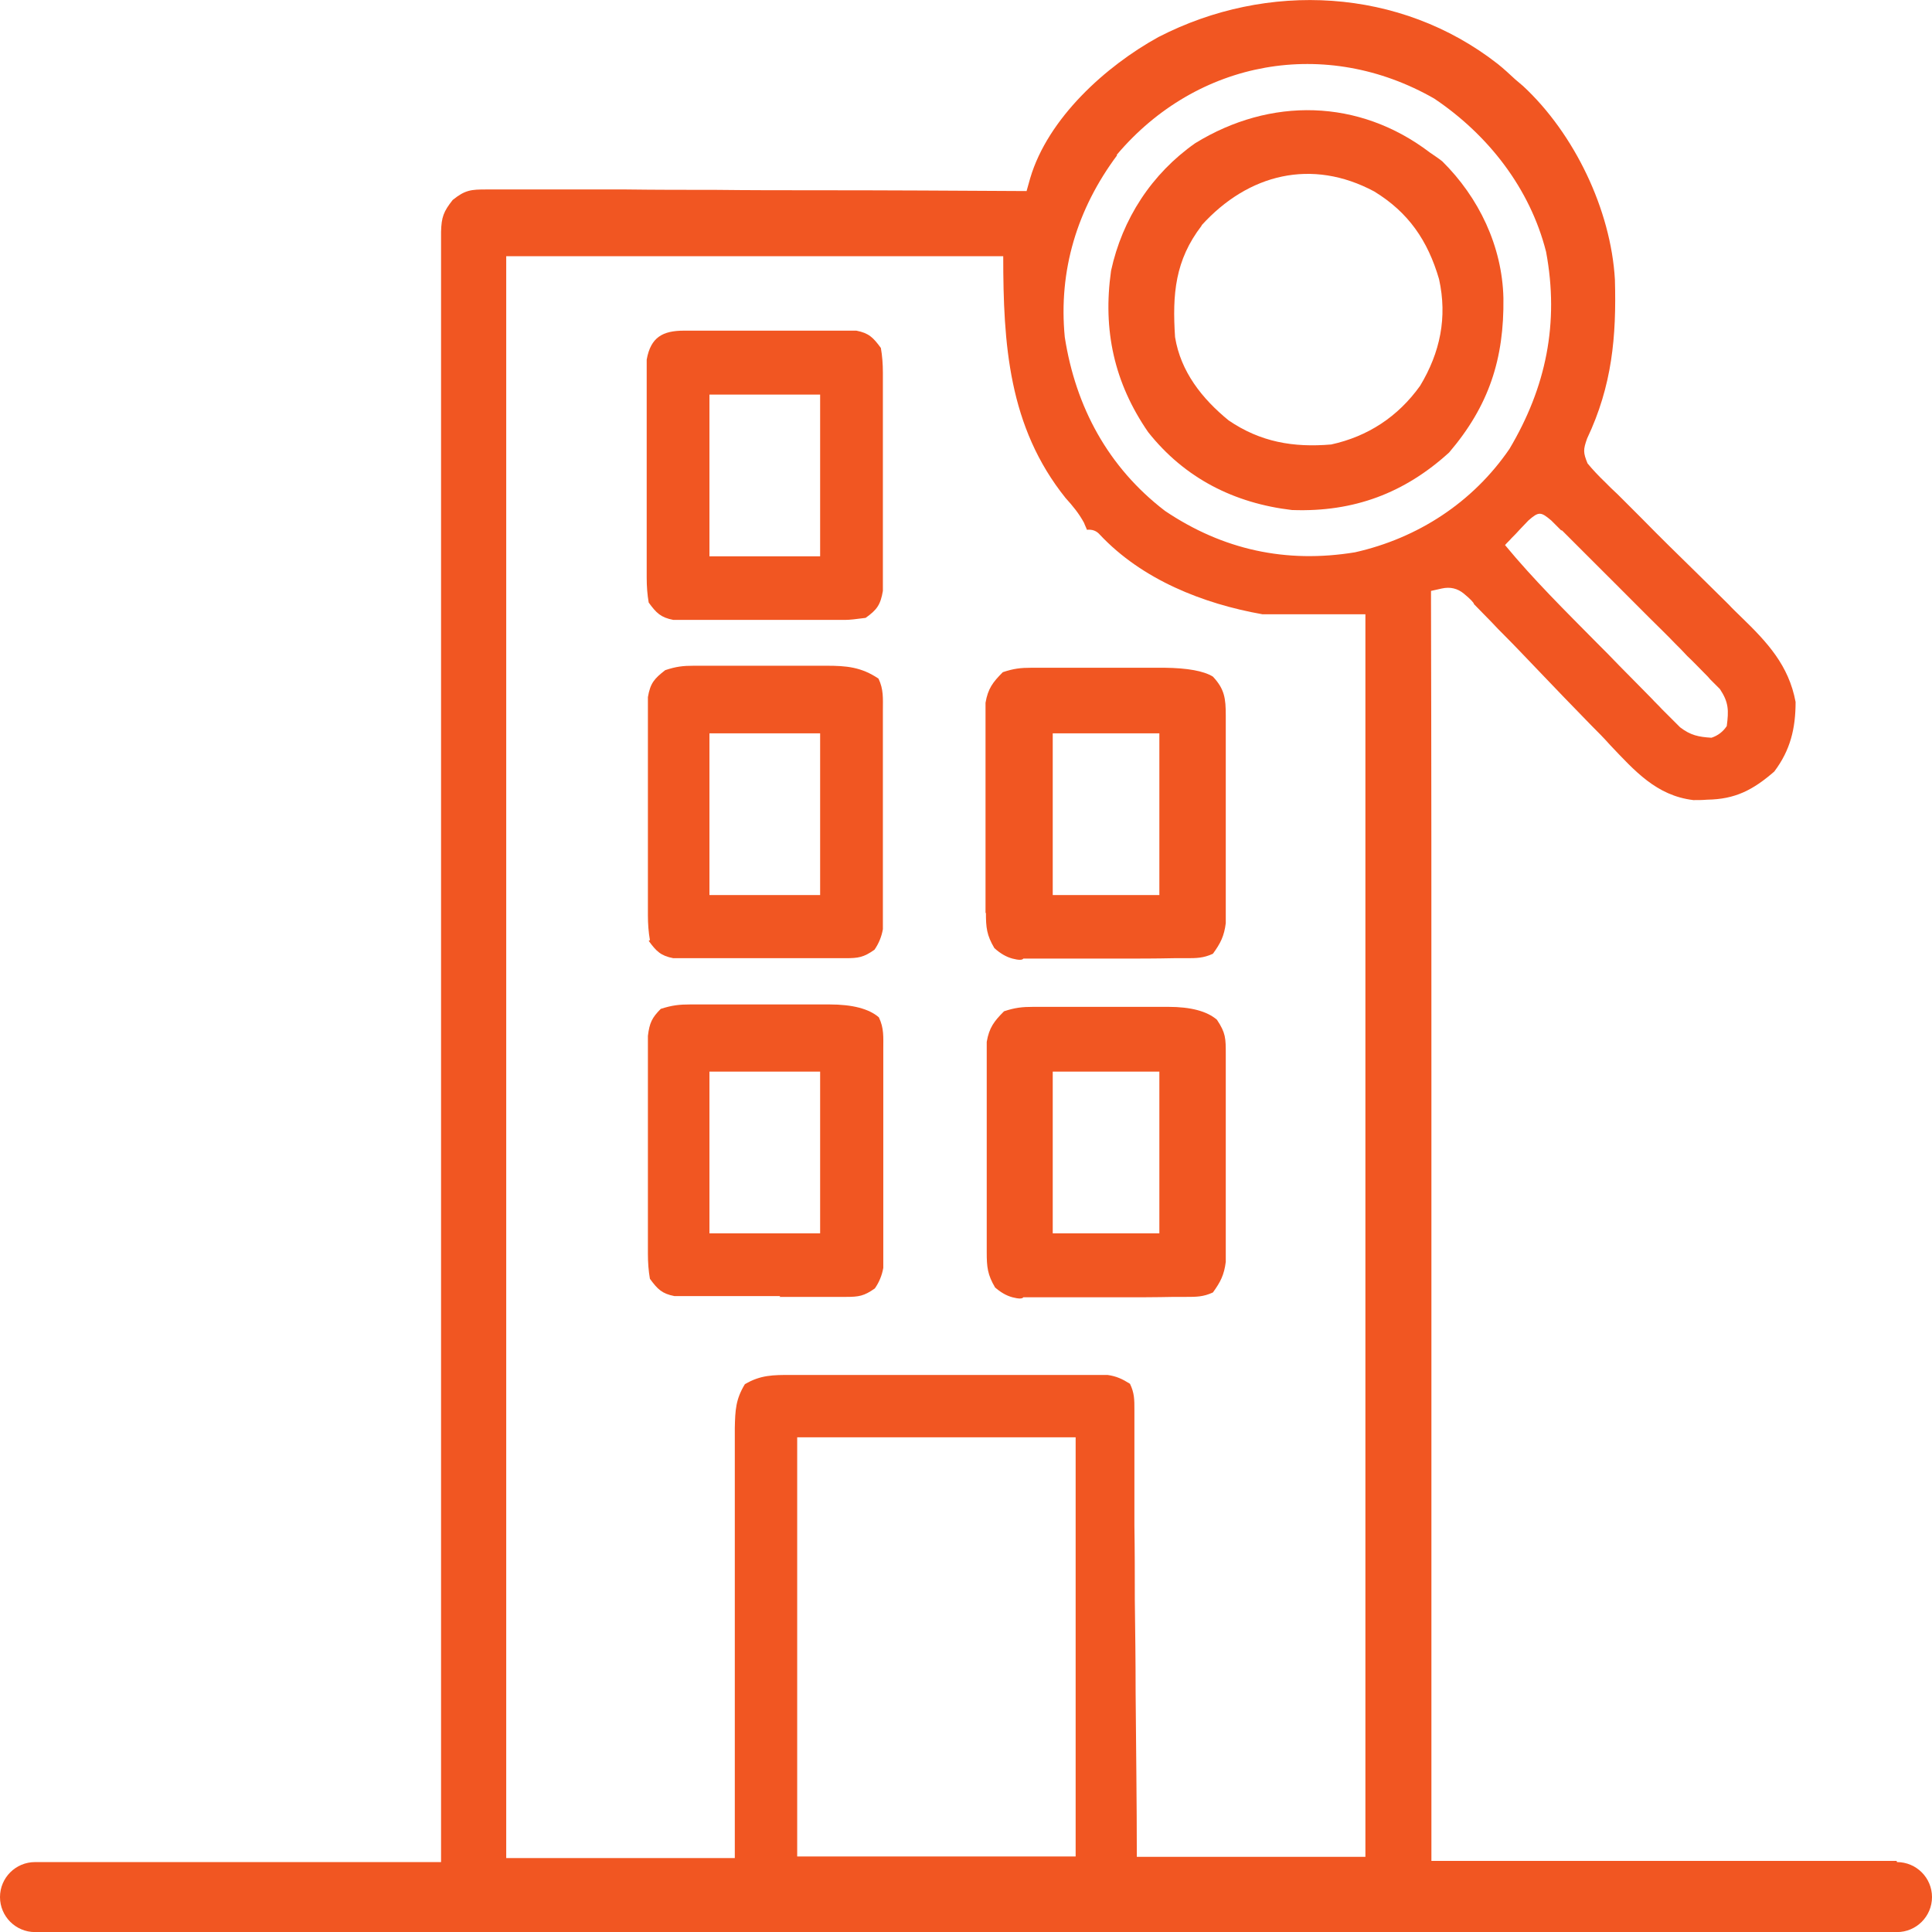 <?xml version="1.0" encoding="UTF-8"?> <svg xmlns="http://www.w3.org/2000/svg" width="48" height="48" viewBox="0 0 48 48" fill="none"><g clip-path="url(#clip0_2_118)"><path d="M32.123 12.672C33.633 12.723 34.893 12.253 36.002 11.243C36.992 10.084 37.372 8.915 37.352 7.406C37.322 6.116 36.742 4.907 35.833 4.008C35.733 3.928 35.623 3.858 35.523 3.788C33.763 2.449 31.563 2.409 29.694 3.558C28.614 4.317 27.884 5.437 27.604 6.726C27.394 8.205 27.684 9.514 28.524 10.734C29.434 11.883 30.664 12.503 32.103 12.672H32.123ZM29.854 5.597C31.014 4.317 32.593 3.928 34.143 4.757C34.993 5.277 35.473 5.976 35.753 6.936C35.962 7.885 35.782 8.755 35.283 9.584C34.733 10.354 33.983 10.844 33.073 11.043C32.133 11.123 31.314 10.983 30.524 10.444C29.864 9.904 29.334 9.235 29.194 8.375C29.124 7.306 29.194 6.466 29.854 5.607V5.597Z" fill="#F15622"></path><path d="M24.705 31.971C24.852 32.104 25.002 32.191 25.155 32.231C25.308 32.271 25.398 32.271 25.425 32.231C25.525 32.231 25.625 32.231 25.725 32.231C25.831 32.231 25.941 32.231 26.055 32.231C26.395 32.231 26.744 32.231 27.084 32.231C27.324 32.231 27.564 32.231 27.804 32.231C28.254 32.231 28.714 32.231 29.164 32.221C29.264 32.221 29.364 32.221 29.464 32.221C29.724 32.221 29.894 32.221 30.134 32.111C30.324 31.851 30.414 31.671 30.454 31.351C30.454 31.241 30.454 31.142 30.454 31.032C30.454 30.852 30.454 30.662 30.454 30.482C30.454 30.352 30.454 30.222 30.454 30.082C30.454 29.802 30.454 29.532 30.454 29.253C30.454 28.893 30.454 28.533 30.454 28.183C30.454 27.904 30.454 27.624 30.454 27.344C30.454 27.214 30.454 27.074 30.454 26.944C30.454 26.814 30.454 26.684 30.454 26.554C30.454 26.434 30.454 26.314 30.454 26.195C30.454 25.795 30.454 25.665 30.234 25.335C29.987 25.122 29.584 25.015 29.024 25.015C28.924 25.015 28.824 25.015 28.734 25.015C28.534 25.015 28.324 25.015 28.124 25.015C27.804 25.015 27.484 25.015 27.164 25.015C26.954 25.015 26.744 25.015 26.535 25.015C26.434 25.015 26.334 25.015 26.235 25.015C26.135 25.015 26.038 25.015 25.945 25.015C25.851 25.015 25.761 25.015 25.675 25.015C25.395 25.015 25.215 25.035 24.945 25.125C24.695 25.375 24.575 25.535 24.515 25.885C24.515 25.995 24.515 26.105 24.515 26.204C24.515 26.394 24.515 26.574 24.515 26.764C24.515 26.894 24.515 27.034 24.515 27.164C24.515 27.444 24.515 27.724 24.515 28.003C24.515 28.363 24.515 28.723 24.515 29.093C24.515 29.373 24.515 29.662 24.515 29.942C24.515 30.082 24.515 30.212 24.515 30.352C24.515 30.482 24.515 30.612 24.515 30.742C24.515 30.862 24.515 30.992 24.515 31.112C24.515 31.481 24.535 31.671 24.725 31.991L24.705 31.971ZM26.155 26.624H28.804V30.642H26.155V26.624Z" fill="#F15622"></path><path d="M24.495 22.677C24.495 23.046 24.515 23.236 24.705 23.556C24.852 23.689 25.002 23.776 25.155 23.816C25.308 23.856 25.398 23.856 25.425 23.816C25.525 23.816 25.625 23.816 25.725 23.816C25.831 23.816 25.941 23.816 26.055 23.816C26.395 23.816 26.744 23.816 27.084 23.816C27.324 23.816 27.564 23.816 27.804 23.816C28.254 23.816 28.714 23.816 29.164 23.806C29.264 23.806 29.364 23.806 29.464 23.806C29.724 23.806 29.894 23.806 30.134 23.696C30.324 23.436 30.414 23.256 30.454 22.936C30.454 22.826 30.454 22.727 30.454 22.617C30.454 22.437 30.454 22.247 30.454 22.067C30.454 21.937 30.454 21.807 30.454 21.667C30.454 21.387 30.454 21.117 30.454 20.838C30.454 20.478 30.454 20.128 30.454 19.768C30.454 19.488 30.454 19.209 30.454 18.929C30.454 18.799 30.454 18.659 30.454 18.529C30.454 18.399 30.454 18.269 30.454 18.139C30.454 18.019 30.454 17.899 30.454 17.779C30.454 17.35 30.424 17.12 30.134 16.81C29.907 16.67 29.507 16.597 28.934 16.59C28.841 16.59 28.744 16.59 28.644 16.59C28.444 16.59 28.244 16.59 28.044 16.59C27.734 16.59 27.414 16.59 27.104 16.59C26.894 16.59 26.694 16.59 26.485 16.59C26.384 16.59 26.285 16.59 26.195 16.59C26.095 16.59 26.005 16.59 25.905 16.59C25.815 16.59 25.725 16.59 25.635 16.59C25.355 16.59 25.185 16.61 24.915 16.7C24.665 16.95 24.545 17.11 24.485 17.46C24.485 17.57 24.485 17.68 24.485 17.779C24.485 17.969 24.485 18.149 24.485 18.339C24.485 18.469 24.485 18.609 24.485 18.739C24.485 19.019 24.485 19.299 24.485 19.578C24.485 19.938 24.485 20.298 24.485 20.668C24.485 20.948 24.485 21.237 24.485 21.517C24.485 21.657 24.485 21.787 24.485 21.927C24.485 22.057 24.485 22.187 24.485 22.317C24.485 22.437 24.485 22.567 24.485 22.687L24.495 22.677ZM26.155 18.219H28.804V22.237H26.155V18.219Z" fill="#F15622"></path><path d="M19.366 32.221C19.596 32.221 19.836 32.221 20.066 32.221C20.179 32.221 20.289 32.221 20.396 32.221C20.502 32.221 20.609 32.221 20.716 32.221C20.822 32.221 20.922 32.221 21.016 32.221C21.336 32.221 21.465 32.201 21.735 32.011C21.842 31.858 21.912 31.688 21.945 31.501C21.945 31.391 21.945 31.282 21.945 31.162C21.945 30.972 21.945 30.772 21.945 30.582C21.945 30.442 21.945 30.302 21.945 30.162C21.945 29.872 21.945 29.582 21.945 29.293C21.945 28.913 21.945 28.543 21.945 28.163C21.945 27.794 21.945 27.434 21.945 27.064C21.945 26.994 21.945 26.924 21.945 26.854C21.945 26.714 21.945 26.584 21.945 26.444C21.945 26.318 21.945 26.191 21.945 26.064C21.945 25.765 21.965 25.545 21.835 25.275C21.589 25.062 21.179 24.955 20.606 24.955C20.506 24.955 20.406 24.955 20.306 24.955C20.096 24.955 19.886 24.955 19.676 24.955C19.346 24.955 19.016 24.955 18.686 24.955C18.476 24.955 18.256 24.955 18.046 24.955C17.946 24.955 17.836 24.955 17.736 24.955C17.636 24.955 17.536 24.955 17.436 24.955C17.346 24.955 17.246 24.955 17.156 24.955C16.877 24.955 16.697 24.975 16.417 25.065C16.197 25.285 16.137 25.415 16.097 25.735C16.097 25.845 16.097 25.955 16.097 26.064C16.097 26.254 16.097 26.454 16.097 26.644C16.097 26.784 16.097 26.924 16.097 27.064C16.097 27.354 16.097 27.644 16.097 27.933C16.097 28.313 16.097 28.683 16.097 29.063C16.097 29.353 16.097 29.652 16.097 29.942C16.097 30.082 16.097 30.222 16.097 30.362C16.097 30.502 16.097 30.632 16.097 30.772C16.097 30.902 16.097 31.022 16.097 31.151C16.097 31.371 16.113 31.578 16.147 31.771C16.337 32.031 16.447 32.141 16.756 32.201C16.846 32.201 16.936 32.201 17.017 32.201C17.116 32.201 17.216 32.201 17.316 32.201C17.426 32.201 17.536 32.201 17.636 32.201C17.866 32.201 18.086 32.201 18.316 32.201C18.676 32.201 19.026 32.201 19.386 32.201L19.366 32.221ZM17.626 26.624H20.376V30.642H17.626V26.624Z" fill="#F15622"></path><path d="M16.117 23.376C16.307 23.636 16.417 23.746 16.727 23.806C16.817 23.806 16.907 23.806 16.986 23.806C17.086 23.806 17.186 23.806 17.286 23.806C17.396 23.806 17.506 23.806 17.606 23.806C17.836 23.806 18.056 23.806 18.286 23.806C18.646 23.806 18.996 23.806 19.356 23.806C19.586 23.806 19.826 23.806 20.056 23.806C20.169 23.806 20.279 23.806 20.386 23.806C20.492 23.806 20.599 23.806 20.706 23.806C20.812 23.806 20.912 23.806 21.006 23.806C21.326 23.806 21.456 23.786 21.726 23.596C21.832 23.443 21.902 23.273 21.935 23.086C21.935 22.976 21.935 22.866 21.935 22.747C21.935 22.557 21.935 22.357 21.935 22.167C21.935 22.027 21.935 21.887 21.935 21.747C21.935 21.457 21.935 21.167 21.935 20.878C21.935 20.498 21.935 20.128 21.935 19.748C21.935 19.378 21.935 19.019 21.935 18.649C21.935 18.579 21.935 18.509 21.935 18.439C21.935 18.299 21.935 18.169 21.935 18.029C21.935 17.903 21.935 17.776 21.935 17.649C21.935 17.35 21.955 17.13 21.826 16.86C21.395 16.57 21.026 16.54 20.526 16.54C20.426 16.54 20.336 16.54 20.246 16.54C20.046 16.54 19.846 16.54 19.646 16.54C19.336 16.54 19.016 16.54 18.706 16.54C18.496 16.54 18.296 16.54 18.086 16.54C17.986 16.54 17.886 16.54 17.796 16.54C17.696 16.54 17.606 16.54 17.506 16.54C17.416 16.54 17.326 16.54 17.246 16.54C16.966 16.54 16.797 16.56 16.527 16.65C16.257 16.86 16.157 16.97 16.097 17.32C16.097 17.43 16.097 17.54 16.097 17.649C16.097 17.839 16.097 18.039 16.097 18.229C16.097 18.369 16.097 18.509 16.097 18.649C16.097 18.939 16.097 19.229 16.097 19.518C16.097 19.898 16.097 20.268 16.097 20.648C16.097 20.938 16.097 21.237 16.097 21.527C16.097 21.667 16.097 21.807 16.097 21.947C16.097 22.087 16.097 22.217 16.097 22.357C16.097 22.487 16.097 22.607 16.097 22.736C16.097 22.956 16.113 23.163 16.147 23.356L16.117 23.376ZM17.626 18.219H20.376V22.237H17.626V18.219Z" fill="#F15622"></path><path d="M16.067 14.351C16.067 14.571 16.083 14.778 16.117 14.971C16.307 15.231 16.417 15.341 16.727 15.401C16.817 15.401 16.907 15.401 16.986 15.401C17.086 15.401 17.186 15.401 17.286 15.401C17.396 15.401 17.506 15.401 17.606 15.401C17.836 15.401 18.056 15.401 18.286 15.401C18.646 15.401 18.996 15.401 19.356 15.401C19.586 15.401 19.826 15.401 20.056 15.401C20.169 15.401 20.279 15.401 20.386 15.401C20.492 15.401 20.599 15.401 20.706 15.401C20.812 15.401 20.912 15.401 21.006 15.401C21.099 15.401 21.266 15.384 21.506 15.351C21.785 15.151 21.875 15.031 21.935 14.681C21.935 14.568 21.935 14.458 21.935 14.351C21.935 14.162 21.935 13.962 21.935 13.772C21.935 13.632 21.935 13.492 21.935 13.352C21.935 13.062 21.935 12.772 21.935 12.483C21.935 12.103 21.935 11.733 21.935 11.353C21.935 11.063 21.935 10.764 21.935 10.474C21.935 10.334 21.935 10.194 21.935 10.054C21.935 9.914 21.935 9.784 21.935 9.644C21.935 9.514 21.935 9.394 21.935 9.264C21.935 9.045 21.919 8.838 21.885 8.645C21.695 8.385 21.585 8.275 21.276 8.215C21.189 8.215 21.102 8.215 21.016 8.215C20.916 8.215 20.816 8.215 20.716 8.215C20.606 8.215 20.496 8.215 20.396 8.215C20.166 8.215 19.946 8.215 19.716 8.215C19.356 8.215 19.006 8.215 18.646 8.215C18.416 8.215 18.176 8.215 17.946 8.215C17.833 8.215 17.723 8.215 17.616 8.215C17.51 8.215 17.403 8.215 17.296 8.215C17.196 8.215 17.096 8.215 16.997 8.215C16.467 8.215 16.167 8.375 16.067 8.935C16.067 9.045 16.067 9.155 16.067 9.264C16.067 9.454 16.067 9.654 16.067 9.844C16.067 9.984 16.067 10.124 16.067 10.264C16.067 10.554 16.067 10.844 16.067 11.133C16.067 11.513 16.067 11.883 16.067 12.263C16.067 12.553 16.067 12.852 16.067 13.142C16.067 13.282 16.067 13.422 16.067 13.562C16.067 13.702 16.067 13.832 16.067 13.972C16.067 14.102 16.067 14.222 16.067 14.351ZM17.626 9.804H20.376V13.822H17.626V9.804Z" fill="#F15622"></path><path d="M47.12 46.233H35.563C35.563 46.143 35.563 46.053 35.563 45.963C35.563 45.773 35.563 45.583 35.563 45.393C35.563 45.033 35.563 44.684 35.563 44.324C35.563 43.934 35.563 43.544 35.563 43.154C35.563 42.475 35.563 41.805 35.563 41.126C35.563 40.136 35.563 39.157 35.563 38.167C35.563 36.568 35.563 34.969 35.563 33.37C35.563 31.811 35.563 30.252 35.563 28.703C35.563 28.603 35.563 28.503 35.563 28.413C35.563 27.933 35.563 27.444 35.563 26.964C35.563 22.936 35.563 18.919 35.553 14.891C35.553 14.825 35.553 14.755 35.553 14.681C35.643 14.661 35.733 14.641 35.822 14.621C36.029 14.575 36.212 14.618 36.372 14.751C36.532 14.884 36.616 14.971 36.622 15.011C36.772 15.161 36.912 15.311 37.062 15.461C37.162 15.571 37.272 15.681 37.372 15.781C37.652 16.061 37.922 16.35 38.192 16.63C38.632 17.09 39.082 17.56 39.532 18.019C39.692 18.179 39.852 18.339 40.002 18.509C40.611 19.149 41.151 19.768 42.071 19.878C42.191 19.878 42.301 19.878 42.411 19.868C43.111 19.858 43.551 19.628 44.081 19.169C44.481 18.639 44.611 18.099 44.611 17.44C44.441 16.53 43.911 15.96 43.261 15.331C43.161 15.231 43.051 15.131 42.951 15.021C42.681 14.751 42.401 14.481 42.131 14.212C41.681 13.772 41.231 13.332 40.791 12.882C40.632 12.723 40.482 12.572 40.322 12.413C40.222 12.313 40.122 12.213 40.022 12.123C39.972 12.073 39.932 12.033 39.882 11.983C39.715 11.823 39.568 11.666 39.442 11.513C39.332 11.243 39.332 11.173 39.432 10.893C40.052 9.584 40.162 8.365 40.122 6.946C40.022 5.207 39.112 3.318 37.842 2.139C37.772 2.079 37.712 2.029 37.642 1.969C37.502 1.839 37.362 1.709 37.212 1.589C34.783 -0.31 31.483 -0.47 28.784 0.919C27.474 1.639 26.035 2.938 25.595 4.427C25.565 4.537 25.535 4.637 25.505 4.747C23.765 4.737 22.035 4.727 20.296 4.727C19.456 4.727 18.606 4.727 17.766 4.717C17.026 4.717 16.287 4.717 15.547 4.707C15.157 4.707 14.767 4.707 14.367 4.707C13.997 4.707 13.617 4.707 13.247 4.707C13.107 4.707 12.967 4.707 12.837 4.707C12.707 4.707 12.577 4.707 12.447 4.707C12.327 4.707 12.207 4.707 12.088 4.707C11.708 4.707 11.558 4.717 11.248 4.967C11.018 5.257 10.968 5.397 10.958 5.757C10.958 5.827 10.958 5.886 10.958 5.956C10.958 6.186 10.958 6.416 10.958 6.646C10.958 6.816 10.958 6.986 10.958 7.156C10.958 7.625 10.958 8.085 10.958 8.555C10.958 9.065 10.958 9.574 10.958 10.084C10.958 11.083 10.958 12.083 10.958 13.082C10.958 13.902 10.958 14.721 10.958 15.541C10.958 15.661 10.958 15.781 10.958 15.891C10.958 16.13 10.958 16.36 10.958 16.6C10.958 18.689 10.958 20.778 10.958 22.857C10.958 24.885 10.958 26.924 10.958 28.953C10.958 31.172 10.958 33.4 10.958 35.619C10.958 35.859 10.958 36.089 10.958 36.328C10.958 36.448 10.958 36.565 10.958 36.678C10.958 37.498 10.958 38.317 10.958 39.137C10.958 40.146 10.958 41.156 10.958 42.165C10.958 42.685 10.958 43.194 10.958 43.714C10.958 44.194 10.958 44.673 10.958 45.143C10.958 45.313 10.958 45.493 10.958 45.663C10.958 45.863 10.958 46.063 10.958 46.263H0.87C0.39 46.263 0 46.652 0 47.132C0 47.612 0.39 48.002 0.87 48.002H47.13C47.61 48.002 48 47.612 48 47.132C48 46.652 47.61 46.263 47.13 46.263L47.12 46.233ZM19.806 46.123V35.709H26.724V46.123H19.806ZM38.812 13.182C38.952 13.322 39.092 13.462 39.232 13.602C39.282 13.652 39.332 13.702 39.382 13.752C39.642 14.012 39.902 14.271 40.162 14.531C40.432 14.801 40.712 15.081 40.981 15.351C41.191 15.561 41.411 15.771 41.621 15.991C41.721 16.09 41.821 16.19 41.921 16.3C42.071 16.44 42.211 16.59 42.361 16.74C42.411 16.79 42.451 16.83 42.491 16.88C42.571 16.96 42.651 17.04 42.731 17.12C42.951 17.45 42.951 17.649 42.901 18.039C42.808 18.179 42.681 18.276 42.521 18.329C42.201 18.309 42.001 18.269 41.741 18.069C41.671 17.999 41.601 17.929 41.531 17.859C41.451 17.779 41.371 17.7 41.291 17.62C41.211 17.53 41.121 17.45 41.041 17.36C40.772 17.09 40.502 16.81 40.232 16.54C40.052 16.35 39.862 16.16 39.672 15.97C38.892 15.181 38.102 14.402 37.392 13.542C37.442 13.482 37.502 13.432 37.552 13.372C37.622 13.302 37.692 13.232 37.762 13.152C37.829 13.079 37.899 13.006 37.972 12.932C38.232 12.703 38.282 12.713 38.542 12.932C38.622 13.012 38.702 13.092 38.782 13.172L38.812 13.182ZM27.744 3.848C29.744 1.479 32.943 0.909 35.633 2.449C36.972 3.348 38.012 4.677 38.412 6.256C38.742 8.025 38.412 9.624 37.502 11.153C36.592 12.483 35.223 13.372 33.663 13.722C31.953 14.002 30.384 13.662 28.944 12.693C27.534 11.613 26.724 10.114 26.454 8.375C26.294 6.716 26.764 5.187 27.754 3.858L27.744 3.848ZM12.517 6.366H24.925C24.925 8.545 25.055 10.604 26.474 12.373C26.654 12.572 26.804 12.752 26.934 12.992C26.954 13.052 26.984 13.102 27.004 13.162C27.138 13.149 27.244 13.189 27.324 13.282C28.374 14.402 29.894 15.001 31.363 15.261H33.923V46.133H28.244C28.244 44.764 28.224 43.394 28.214 42.035C28.214 41.266 28.204 40.506 28.194 39.736C28.194 39.127 28.194 38.507 28.184 37.898C28.184 37.578 28.184 37.248 28.184 36.928C28.184 36.618 28.184 36.309 28.184 35.999C28.184 35.879 28.184 35.769 28.184 35.659C28.184 35.549 28.184 35.439 28.184 35.329C28.184 35.229 28.184 35.129 28.184 35.029C28.184 34.769 28.184 34.609 28.074 34.38C27.884 34.26 27.734 34.19 27.514 34.16C27.444 34.16 27.384 34.16 27.314 34.16C27.241 34.16 27.164 34.16 27.084 34.16C27.004 34.16 26.924 34.16 26.834 34.16C26.564 34.16 26.285 34.16 26.015 34.16C25.815 34.16 25.625 34.16 25.425 34.16C25.015 34.16 24.605 34.16 24.195 34.16C23.665 34.16 23.135 34.16 22.595 34.16C22.185 34.16 21.765 34.16 21.356 34.16C21.156 34.16 20.956 34.16 20.766 34.16C20.486 34.16 20.196 34.16 19.916 34.16C19.826 34.16 19.736 34.16 19.656 34.16C19.206 34.16 18.896 34.16 18.506 34.39C18.276 34.769 18.266 35.039 18.256 35.479C18.256 35.586 18.256 35.692 18.256 35.799C18.256 36.159 18.256 36.508 18.256 36.868C18.256 37.188 18.256 37.508 18.256 37.828C18.256 38.427 18.256 39.027 18.256 39.636C18.256 40.396 18.256 41.156 18.256 41.915C18.256 42.505 18.256 43.084 18.256 43.674C18.256 44.524 18.256 45.343 18.256 46.163H12.577V6.366H12.517Z" fill="#F15622"></path></g><defs><clipPath id="clip0_2_118"><rect width="48" height="48" fill="white"></rect></clipPath></defs></svg> 